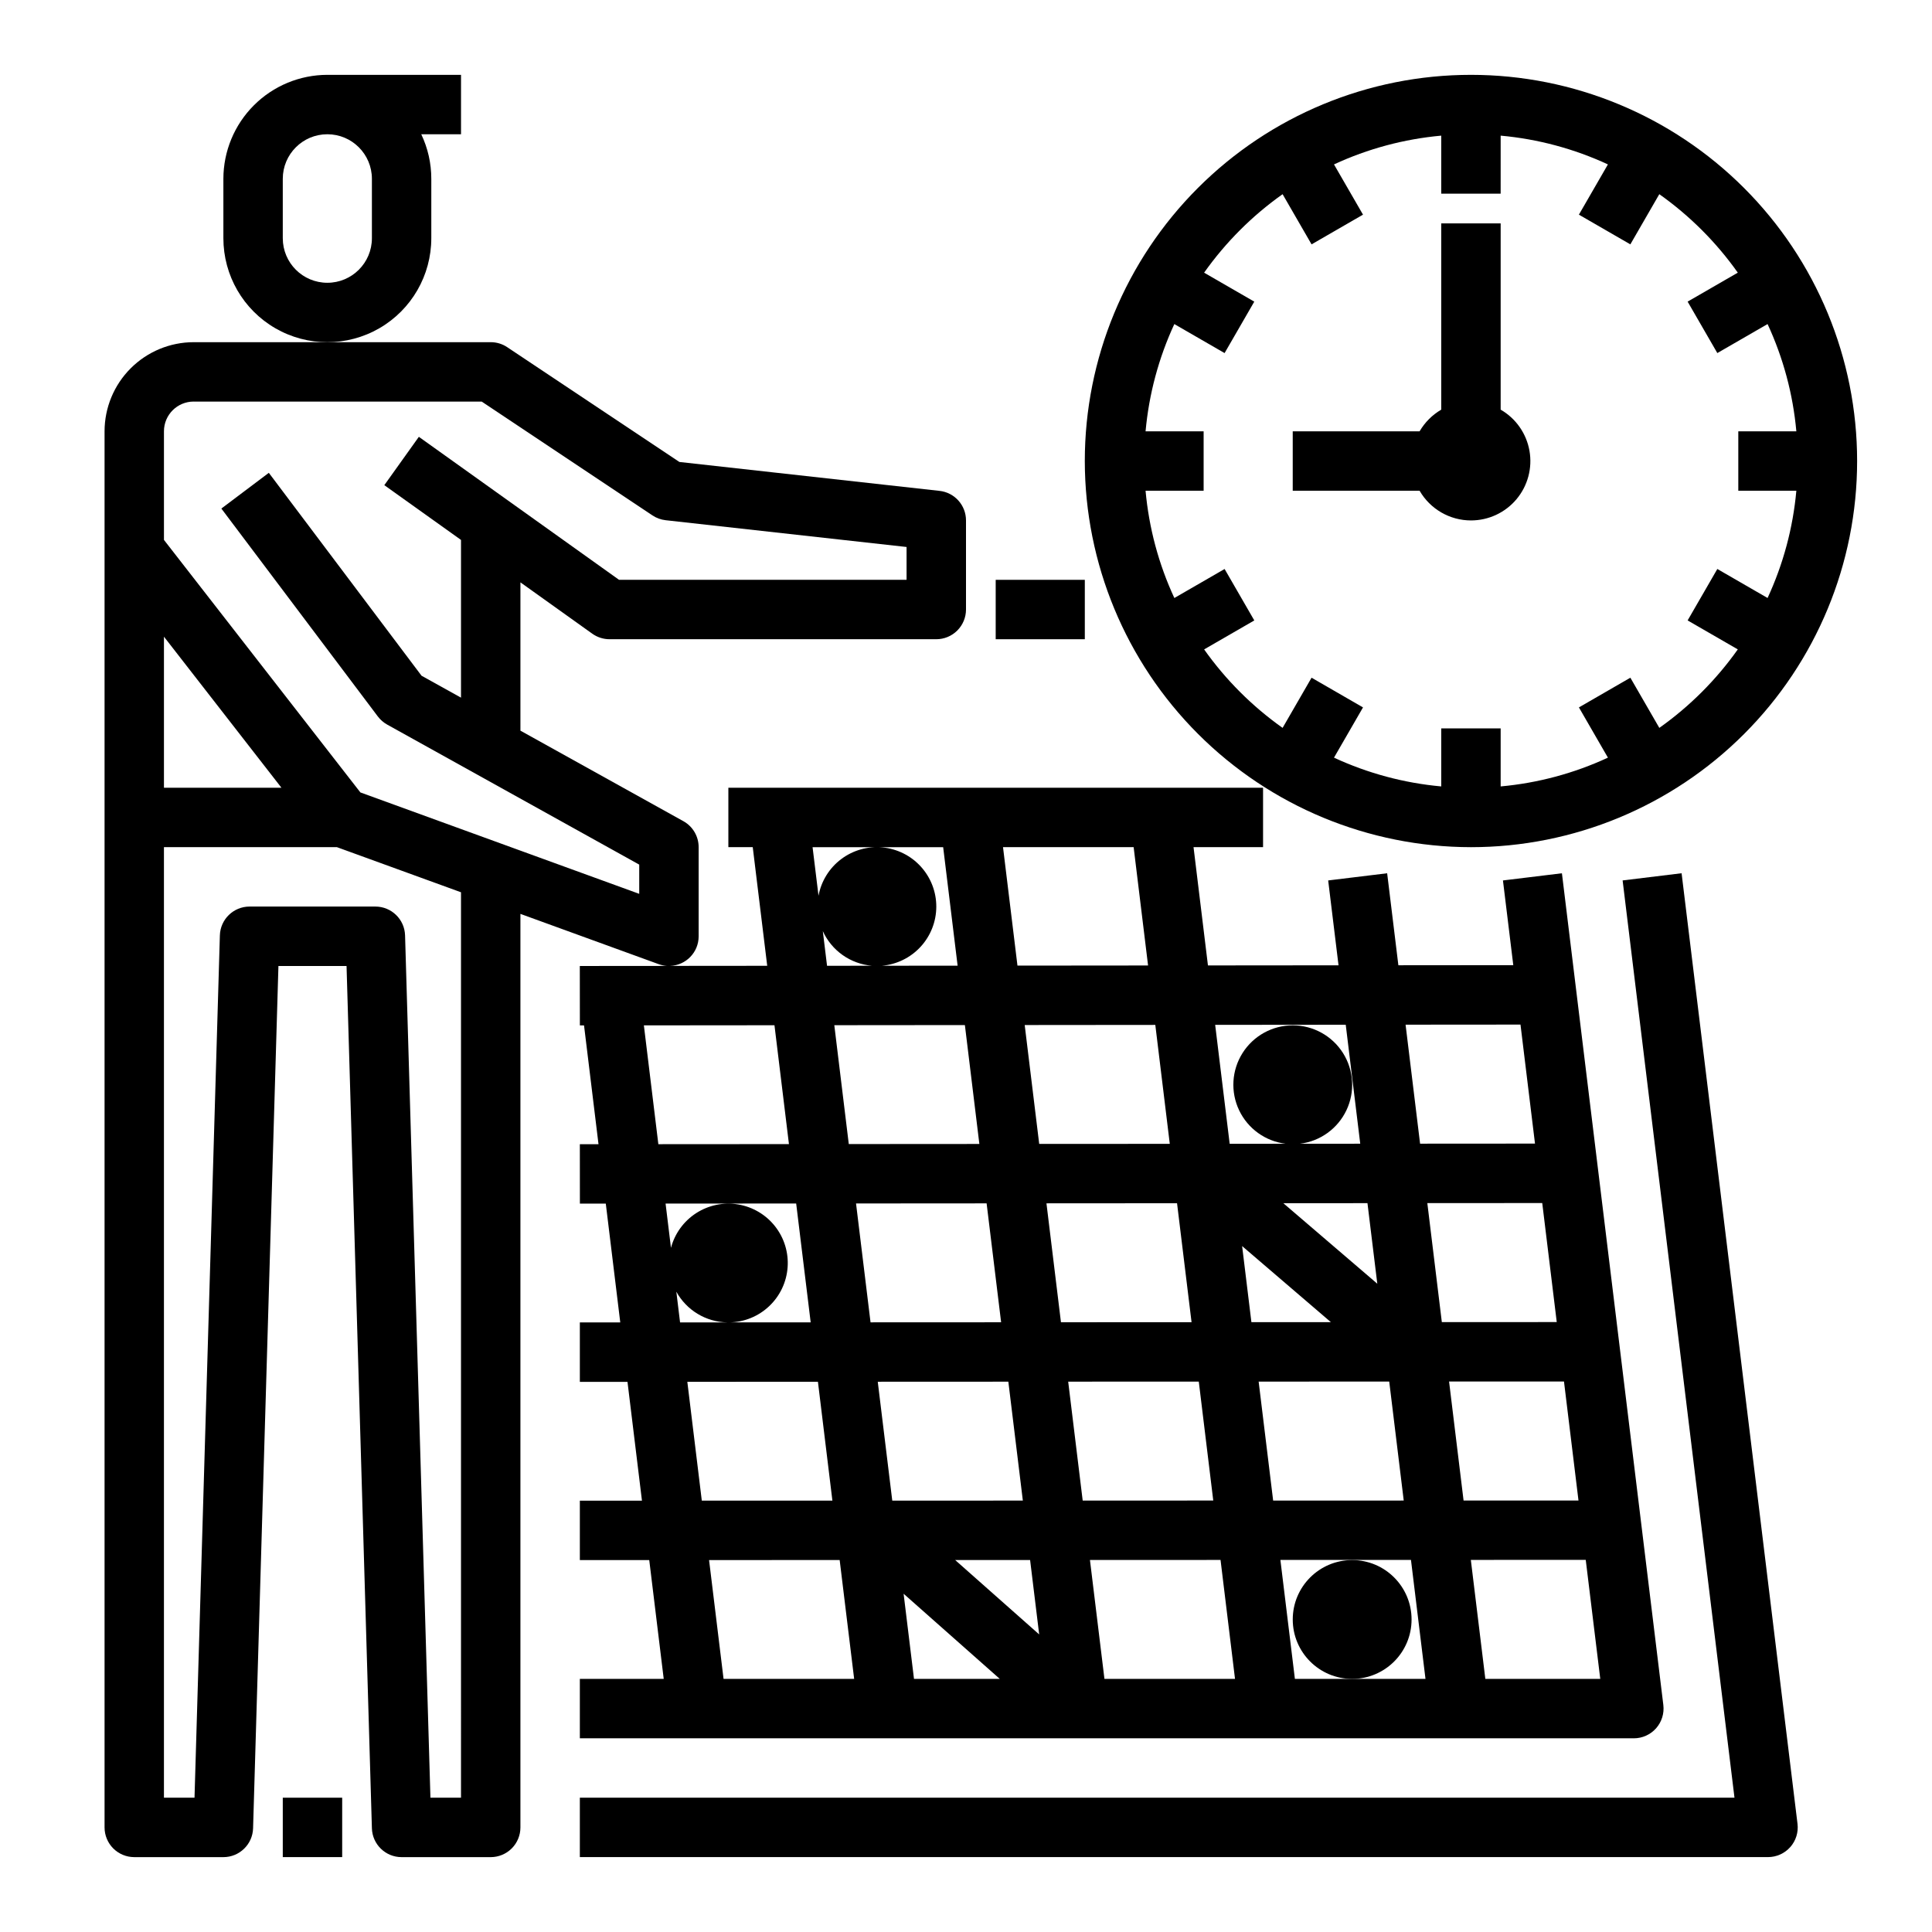 <?xml version="1.0" encoding="UTF-8"?>
<!-- The Best Svg Icon site in the world: iconSvg.co, Visit us! https://iconsvg.co -->
<svg fill="#000000" width="800px" height="800px" version="1.1" viewBox="144 144 512 512" xmlns="http://www.w3.org/2000/svg">
 <g>
  <path d="m618.44 633.5c1.492-1.688 2.191-3.934 1.918-6.172l-30.719-251.91-15.629 1.906 29.645 243.08h-305.99v15.742l314.88 0.004c2.254 0 4.398-0.969 5.894-2.656z"/>
  <path d="m407.87 297.66h23.617v15.742h-23.617z"/>
  <path d="m218.94 620.41h15.742v15.742h-15.742z"/>
  <path d="m179.58 636.16h23.617c4.258 0 7.746-3.383 7.871-7.641l6.719-228.52h18.051l6.719 228.52c0.125 4.258 3.613 7.641 7.871 7.641h23.617c2.086 0 4.09-0.832 5.566-2.305 1.477-1.477 2.305-3.481 2.305-5.566v-242.1l36.668 13.336 0.004-0.004c0.715 0.258 1.465 0.414 2.227 0.457l-23.16 0.02 0.016 15.742h1.102l3.836 31.488h-4.945l0.012 15.742h6.863l3.836 31.488h-10.711v15.746h12.625l3.836 31.488h-16.461v15.742h18.391l3.836 31.488h-22.227v15.742l279.32 0.004c2.254 0 4.398-0.969 5.894-2.652 1.492-1.688 2.191-3.938 1.922-6.172l-26.875-220.42-15.629 1.902 2.738 22.449-30.453 0.027-2.973-24.379-15.629 1.902 2.742 22.492-34.605 0.031-3.82-31.344h18.426v-15.746h-141.7v15.742h6.461l3.836 31.445-25.77 0.023c4.242-0.129 7.609-3.606 7.598-7.852v-23.613c0-2.859-1.547-5.492-4.047-6.883l-43.184-23.992v-39.297l19.039 13.602c1.336 0.953 2.938 1.465 4.578 1.465h86.594-0.004c2.09 0 4.09-0.828 5.566-2.305 1.477-1.477 2.309-3.481 2.309-5.566v-23.617c0-4.012-3.019-7.383-7.004-7.824l-68.945-7.66-45.641-30.426h0.004c-1.293-0.863-2.812-1.324-4.367-1.32h-78.723c-6.258 0.004-12.262 2.496-16.688 6.922-4.43 4.43-6.918 10.43-6.926 16.691v369.99c0 2.086 0.828 4.09 2.305 5.566 1.477 1.473 3.477 2.305 5.566 2.305zm200.88-94.48-3.844-31.504 34.605-0.016 3.844 31.512zm36.527 15.738 2.406 19.723-22.273-19.723zm-8.031 31.508h-22.738l-2.754-22.566zm23.891-31.516 34.609-0.008 3.836 31.523h-34.602zm-1.922-15.742-3.844-31.516 34.609-0.016 3.836 31.523zm28.848-47.273-34.609 0.016-3.844-31.516 34.609-0.023zm13.402-20.172 23.52 20.16-21.059 0.008zm4.379 35.918 34.605-0.016 3.844 31.535-34.605 0.008zm50.465-0.02 30.453-0.012 3.844 31.543-30.453 0.008zm-1.918-15.742-3.844-31.539 30.453-0.02 3.844 31.543zm-17.102-10.18-24.891-21.332 22.285-0.016zm-89.598-37.047-3.844-31.508 34.613-0.031 3.836 31.52zm-15.859 0.012-34.605 0.023-3.836-31.5 34.605-0.031zm1.922 15.742 3.844 31.512-34.605 0.016-3.844-31.504zm-46.625 31.531-21.492 0.008-0.004 0.004c3.922-0.078 7.672-1.617 10.516-4.316 2.848-2.699 4.582-6.363 4.867-10.273 0.285-3.91-0.898-7.789-3.324-10.871-2.422-3.082-5.91-5.148-9.777-5.797-3.867-0.645-7.836 0.176-11.129 2.301-3.297 2.129-5.676 5.406-6.68 9.199l-1.43-11.73 34.609-0.023zm-35.602-8.125h-0.004c2.715 4.922 7.844 8.02 13.465 8.137l-12.473 0.004zm2.914 23.883 34.609-0.016 3.836 31.5-34.609 0.008zm5.762 47.238 34.609-0.008 3.84 31.5h-34.609zm155.25 31.492-3.844-31.527 34.605-0.008 3.848 31.535zm50.469 0-3.844-31.535 30.453-0.008 3.848 31.543zm9.316-173.4 3.844 31.539-30.453 0.02-3.844-31.535zm-46.312 0.039 3.844 31.531-16.012 0.012h0.004c5.363-0.645 10.023-3.992 12.344-8.871 2.32-4.875 1.977-10.602-0.906-15.172-2.887-4.566-7.91-7.336-13.312-7.336s-10.426 2.769-13.309 7.336c-2.887 4.57-3.227 10.297-0.906 15.172 2.32 4.879 6.981 8.227 12.344 8.871l-14.848 0.012-3.844-31.523zm-52.383-15.699-34.613 0.031-3.828-31.391h34.617zm-71.871-31.355h17.57l3.828 31.402-20.039 0.02 0.004-0.004c3.914-0.336 7.562-2.129 10.223-5.019 2.664-2.891 4.148-6.672 4.164-10.602 0.016-3.93-1.441-7.723-4.082-10.633-2.641-2.914-6.273-4.731-10.188-5.098-3.914-0.367-7.82 0.742-10.957 3.113-3.137 2.367-5.273 5.824-5.988 9.688l-1.574-12.867zm-14.324 22.238h-0.004c1.16 2.547 2.973 4.742 5.262 6.356 2.285 1.613 4.961 2.59 7.75 2.828l-11.887 0.012zm-8.977 56.449-34.609 0.023-3.836-31.488 34.609-0.031zm-86.906 173.21h-8.102l-6.723-228.52c-0.125-4.258-3.613-7.641-7.871-7.641h-33.336c-4.258 0-7.746 3.383-7.871 7.641l-6.719 228.52h-8.102v-251.9h45.844l32.879 11.953zm-78.723-307.68 31.137 40.031h-31.137zm7.871-62.305h76.336l45.25 30.164c1.047 0.699 2.246 1.137 3.5 1.277l63.844 7.094v8.699h-76.199l-53.051-37.895-9.152 12.812 20.324 14.512v41.797l-10.461-5.809-40.469-53.77-12.578 9.469 41.473 55.105v-0.004c0.664 0.883 1.504 1.613 2.465 2.148l66.801 37.109v7.746l-73.898-26.875-52.055-66.922v-28.789c0.004-4.344 3.527-7.867 7.871-7.871z"/>
  <path d="m258.3 207.13v-15.742c0.004-4.086-0.906-8.121-2.664-11.809h10.539v-15.746h-35.426c-7.305 0.012-14.309 2.914-19.473 8.082-5.164 5.164-8.07 12.168-8.078 19.473v15.742c0 9.844 5.25 18.941 13.773 23.863 8.527 4.922 19.027 4.922 27.555 0 8.523-4.922 13.773-14.02 13.773-23.863zm-15.742 0c0 6.523-5.289 11.809-11.809 11.809s-11.809-5.285-11.809-11.809v-15.742c0-6.523 5.289-11.809 11.809-11.809s11.809 5.285 11.809 11.809z"/>
  <path d="m533.82 368.51c27.141 0 53.168-10.781 72.363-29.977 19.191-19.191 29.973-45.219 29.973-72.359 0-27.145-10.781-53.172-29.973-72.363-19.195-19.191-45.223-29.977-72.363-29.977-27.145 0-53.172 10.785-72.363 29.977-19.191 19.191-29.973 45.219-29.973 72.363 0.027 27.129 10.82 53.141 30.008 72.328 19.184 19.184 45.195 29.977 72.328 30.008zm-49.918-173.05 7.676 13.297 13.633-7.871-7.688-13.316c8.965-4.156 18.582-6.734 28.422-7.625v15.383h15.742l0.004-15.383c9.84 0.891 19.457 3.469 28.422 7.625l-7.688 13.316 13.633 7.871 7.676-13.297c8.062 5.707 15.094 12.738 20.801 20.797l-13.297 7.676 7.871 13.633 13.316-7.688v0.004c4.156 8.965 6.738 18.582 7.625 28.422h-15.383v15.742h15.383v0.004c-0.887 9.84-3.469 19.457-7.625 28.422l-13.316-7.688-7.871 13.633 13.297 7.676c-5.707 8.059-12.738 15.094-20.797 20.801l-7.676-13.297-13.633 7.871 7.688 13.316h-0.004c-8.965 4.156-18.578 6.734-28.422 7.625v-15.383h-15.746v15.383c-9.84-0.891-19.453-3.469-28.422-7.625l7.688-13.316-13.633-7.871-7.676 13.297c-8.059-5.707-15.09-12.738-20.797-20.797l13.297-7.676-7.871-13.633-13.316 7.688v-0.004c-4.16-8.965-6.738-18.578-7.629-28.422h15.387v-15.746h-15.387c0.891-9.84 3.469-19.457 7.625-28.422l13.316 7.688 7.871-13.633-13.297-7.676c5.707-8.059 12.738-15.094 20.801-20.801z"/>
  <path d="m533.82 281.92c4.652 0.004 9.066-2.051 12.059-5.613 2.992-3.562 4.254-8.27 3.445-12.848-0.809-4.582-3.602-8.574-7.633-10.898v-49.359h-15.746v49.363-0.004c-2.379 1.387-4.356 3.363-5.738 5.742h-33.621v15.742h33.617l0.004 0.004c2.809 4.863 7.996 7.863 13.613 7.871z"/>
  <path d="m518.08 573.18c0 8.695-7.047 15.742-15.742 15.742-8.695 0-15.746-7.047-15.746-15.742 0-8.695 7.051-15.746 15.746-15.746 8.695 0 15.742 7.051 15.742 15.746"/>
 </g>
</svg>